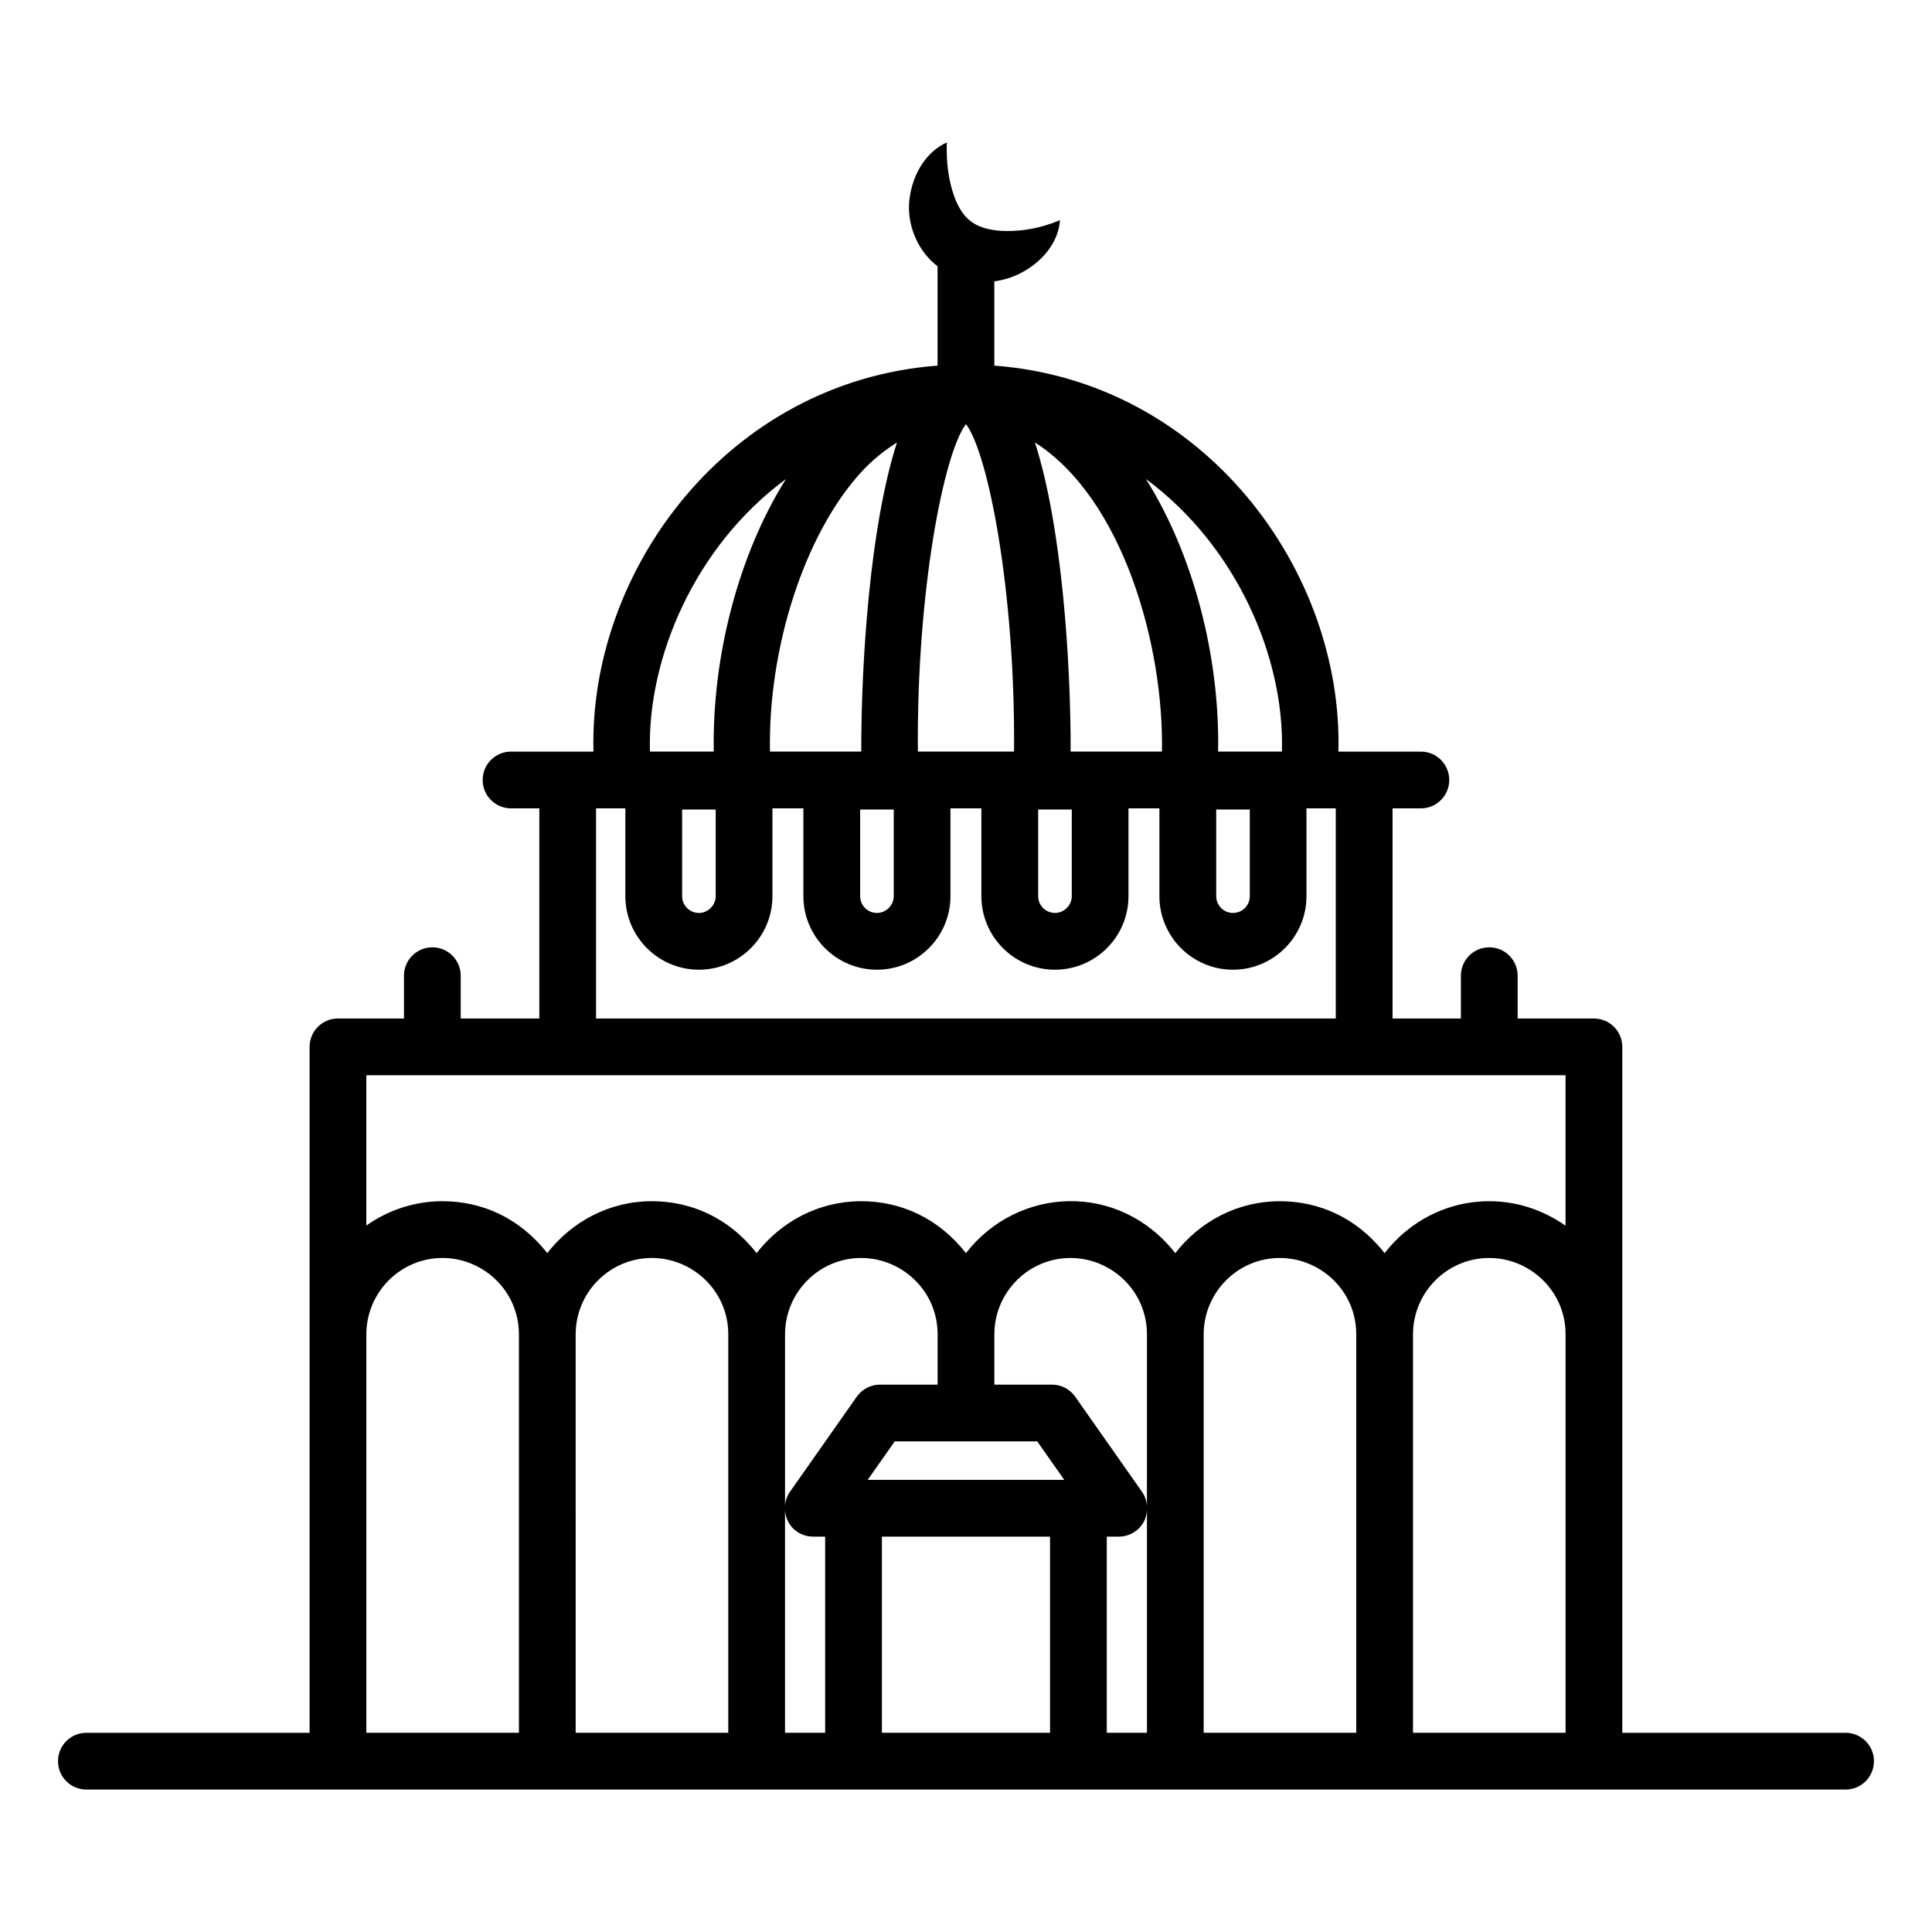 <?xml version="1.0" encoding="UTF-8"?>
<!-- Uploaded to: SVG Repo, www.svgrepo.com, Generator: SVG Repo Mixer Tools -->
<svg fill="#000000" width="800px" height="800px" version="1.1" viewBox="144 144 512 512" xmlns="http://www.w3.org/2000/svg">
 <path d="m166.89 618.25h466.21c4.156 0 7.519-3.363 7.519-7.519s-3.363-7.519-7.519-7.519h-59.172v-181.78c0-4.156-3.363-7.519-7.519-7.519h-20.215l-0.004-11.344c0-4.156-3.363-7.519-7.519-7.519s-7.519 3.363-7.519 7.519v11.344h-18.109v-55.691h7.504c4.156 0 7.519-3.363 7.519-7.519s-3.363-7.519-7.519-7.519h-21.852c1.25-47.793-35.379-98.098-91.188-102.29v-22.328c2.406-0.336 4.684-1.039 6.664-2.019 5.684-2.836 10.332-8.055 10.734-14.203-5.457 2.281-9.93 2.867-14 2.879-4.051 0.023-7.227-0.926-9.039-2.164-1.809-1.129-3.68-3.293-5.012-7.102-1.332-3.766-2.125-8.281-1.941-14.207-5.562 2.543-9.047 8.434-9.867 14.852-0.836 5.867 1.473 13.379 7.418 17.98v26.316c-55.262 4.144-92.453 53.957-91.188 102.29h-6.828l-15.016-0.004c-4.156 0-7.519 3.363-7.519 7.519s3.363 7.519 7.519 7.519h7.496v55.691h-20.832v-11.344c0-4.156-3.363-7.519-7.519-7.519s-7.519 3.363-7.519 7.519v11.344h-17.492c-4.156 0-7.519 3.363-7.519 7.519v181.78h-59.156c-4.156 0-7.519 3.363-7.519 7.519s3.363 7.519 7.519 7.519zm74.195-120.62c0-11.168 9.055-20.254 20.18-20.254 10.77 0 20.254 8.691 20.254 20.254v105.57h-40.434zm55.473 0c0-11.168 9.055-20.254 20.188-20.254 10.625 0 20.254 8.559 20.254 20.254v105.57h-40.441zm166.43 0c0-11.168 9.055-20.254 20.18-20.254 10.625 0 20.254 8.559 20.254 20.254v105.57h-40.434zm55.473 0c0-11.168 9.055-20.254 20.188-20.254 10.691 0 20.246 8.617 20.246 20.254v105.57h-40.434zm-99.582 28.352 7.16 10.199h-52.094l7.168-10.199zm-41.168 25.238h44.559v51.984h-44.559zm59.598 51.984v-51.984h3.203c2.805 0 5.375-1.562 6.676-4.055 0.492-0.949 0.699-1.973 0.766-3.004v59.039zm10.641-60.328c-0.137-1.234-0.543-2.445-1.285-3.5l-17.727-25.238c-1.41-2.004-3.699-3.195-6.152-3.195h-15.273v-13.312c0-11.168 9.055-20.254 20.188-20.254 10.711 0 20.254 8.641 20.254 20.254zm-55.477-31.934h-15.266c-2.453 0-4.742 1.191-6.152 3.195l-17.734 25.238c-0.734 1.047-1.137 2.242-1.277 3.465v-45.211c0-11.168 9.055-20.254 20.18-20.254 10.625 0 20.254 8.559 20.254 20.254zm-40.434 33.324c0.328 4.344 3.832 6.953 7.43 6.953h3.203v51.984h-10.633zm114.27-162.77v-22.957h8.898v22.957c0 2.453-1.996 4.449-4.449 4.449-2.453 0.004-4.449-1.996-4.449-4.449zm-141.54 0v-22.957h8.898v22.957c0 2.41-2.043 4.449-4.449 4.449-2.453 0.004-4.449-1.996-4.449-4.449zm23.285-38.316c-0.551-27.441 9.156-57.688 24.234-74.125 2.984-3.254 6.16-5.719 9.422-7.801-7.254 22.484-9.52 58.902-9.465 81.926zm23.895 38.316v-22.957h8.898v22.957c0 2.41-2.043 4.449-4.449 4.449-2.449 0.004-4.449-1.996-4.449-4.449zm15.297-38.316c-0.375-42.312 6.844-79.094 12.742-86.785 5.898 7.688 13.113 44.473 12.742 86.785zm31.879 38.316v-22.957h8.906v22.957c0 2.41-2.043 4.449-4.449 4.449-2.461 0.004-4.457-1.996-4.457-4.449zm8.605-38.316c0.055-23.023-2.211-59.441-9.465-81.926 23.383 14.941 34.215 54.016 33.656 81.926zm55.992 0h-16.91c0.48-25.602-6.781-52.625-19.137-72.242 24.082 17.773 36.773 47.414 36.047 72.242zm-131.43-72.242c-12.352 19.617-19.613 46.641-19.137 72.242h-16.91c-0.723-24.75 11.859-54.391 36.047-72.242zm-50.328 87.281h7.762v23.277c0 10.742 8.746 19.488 19.488 19.488 10.742 0 19.488-8.746 19.488-19.488v-23.277h8.203v23.277c0 10.742 8.746 19.488 19.488 19.488 10.742 0 19.488-8.746 19.488-19.488v-23.277h8.195v23.277c0 10.742 8.746 19.488 19.496 19.488 10.742 0 19.488-8.746 19.488-19.488v-23.277h8.195v23.277c0 10.742 8.746 19.488 19.488 19.488 10.742 0 19.488-8.746 19.488-19.488v-23.277h7.762v55.691h-196.03zm-7.519 70.73h264.44v39.879c-5.914-4.176-12.895-6.496-20.246-6.496-11.297 0-21.258 5.449-27.707 13.762-7.363-9.398-17.379-13.762-27.77-13.762-11.297 0-21.254 5.449-27.703 13.762-14.848-18.945-41.672-17.785-55.477 0-7.363-9.398-17.379-13.762-27.77-13.762-11.297 0-21.254 5.449-27.703 13.758-7.387-9.426-17.406-13.758-27.77-13.758-11.297 0-21.262 5.453-27.711 13.762-7.434-9.473-17.434-13.762-27.77-13.762-7.516 0-14.457 2.414-20.18 6.449v-39.832z"/>
</svg>